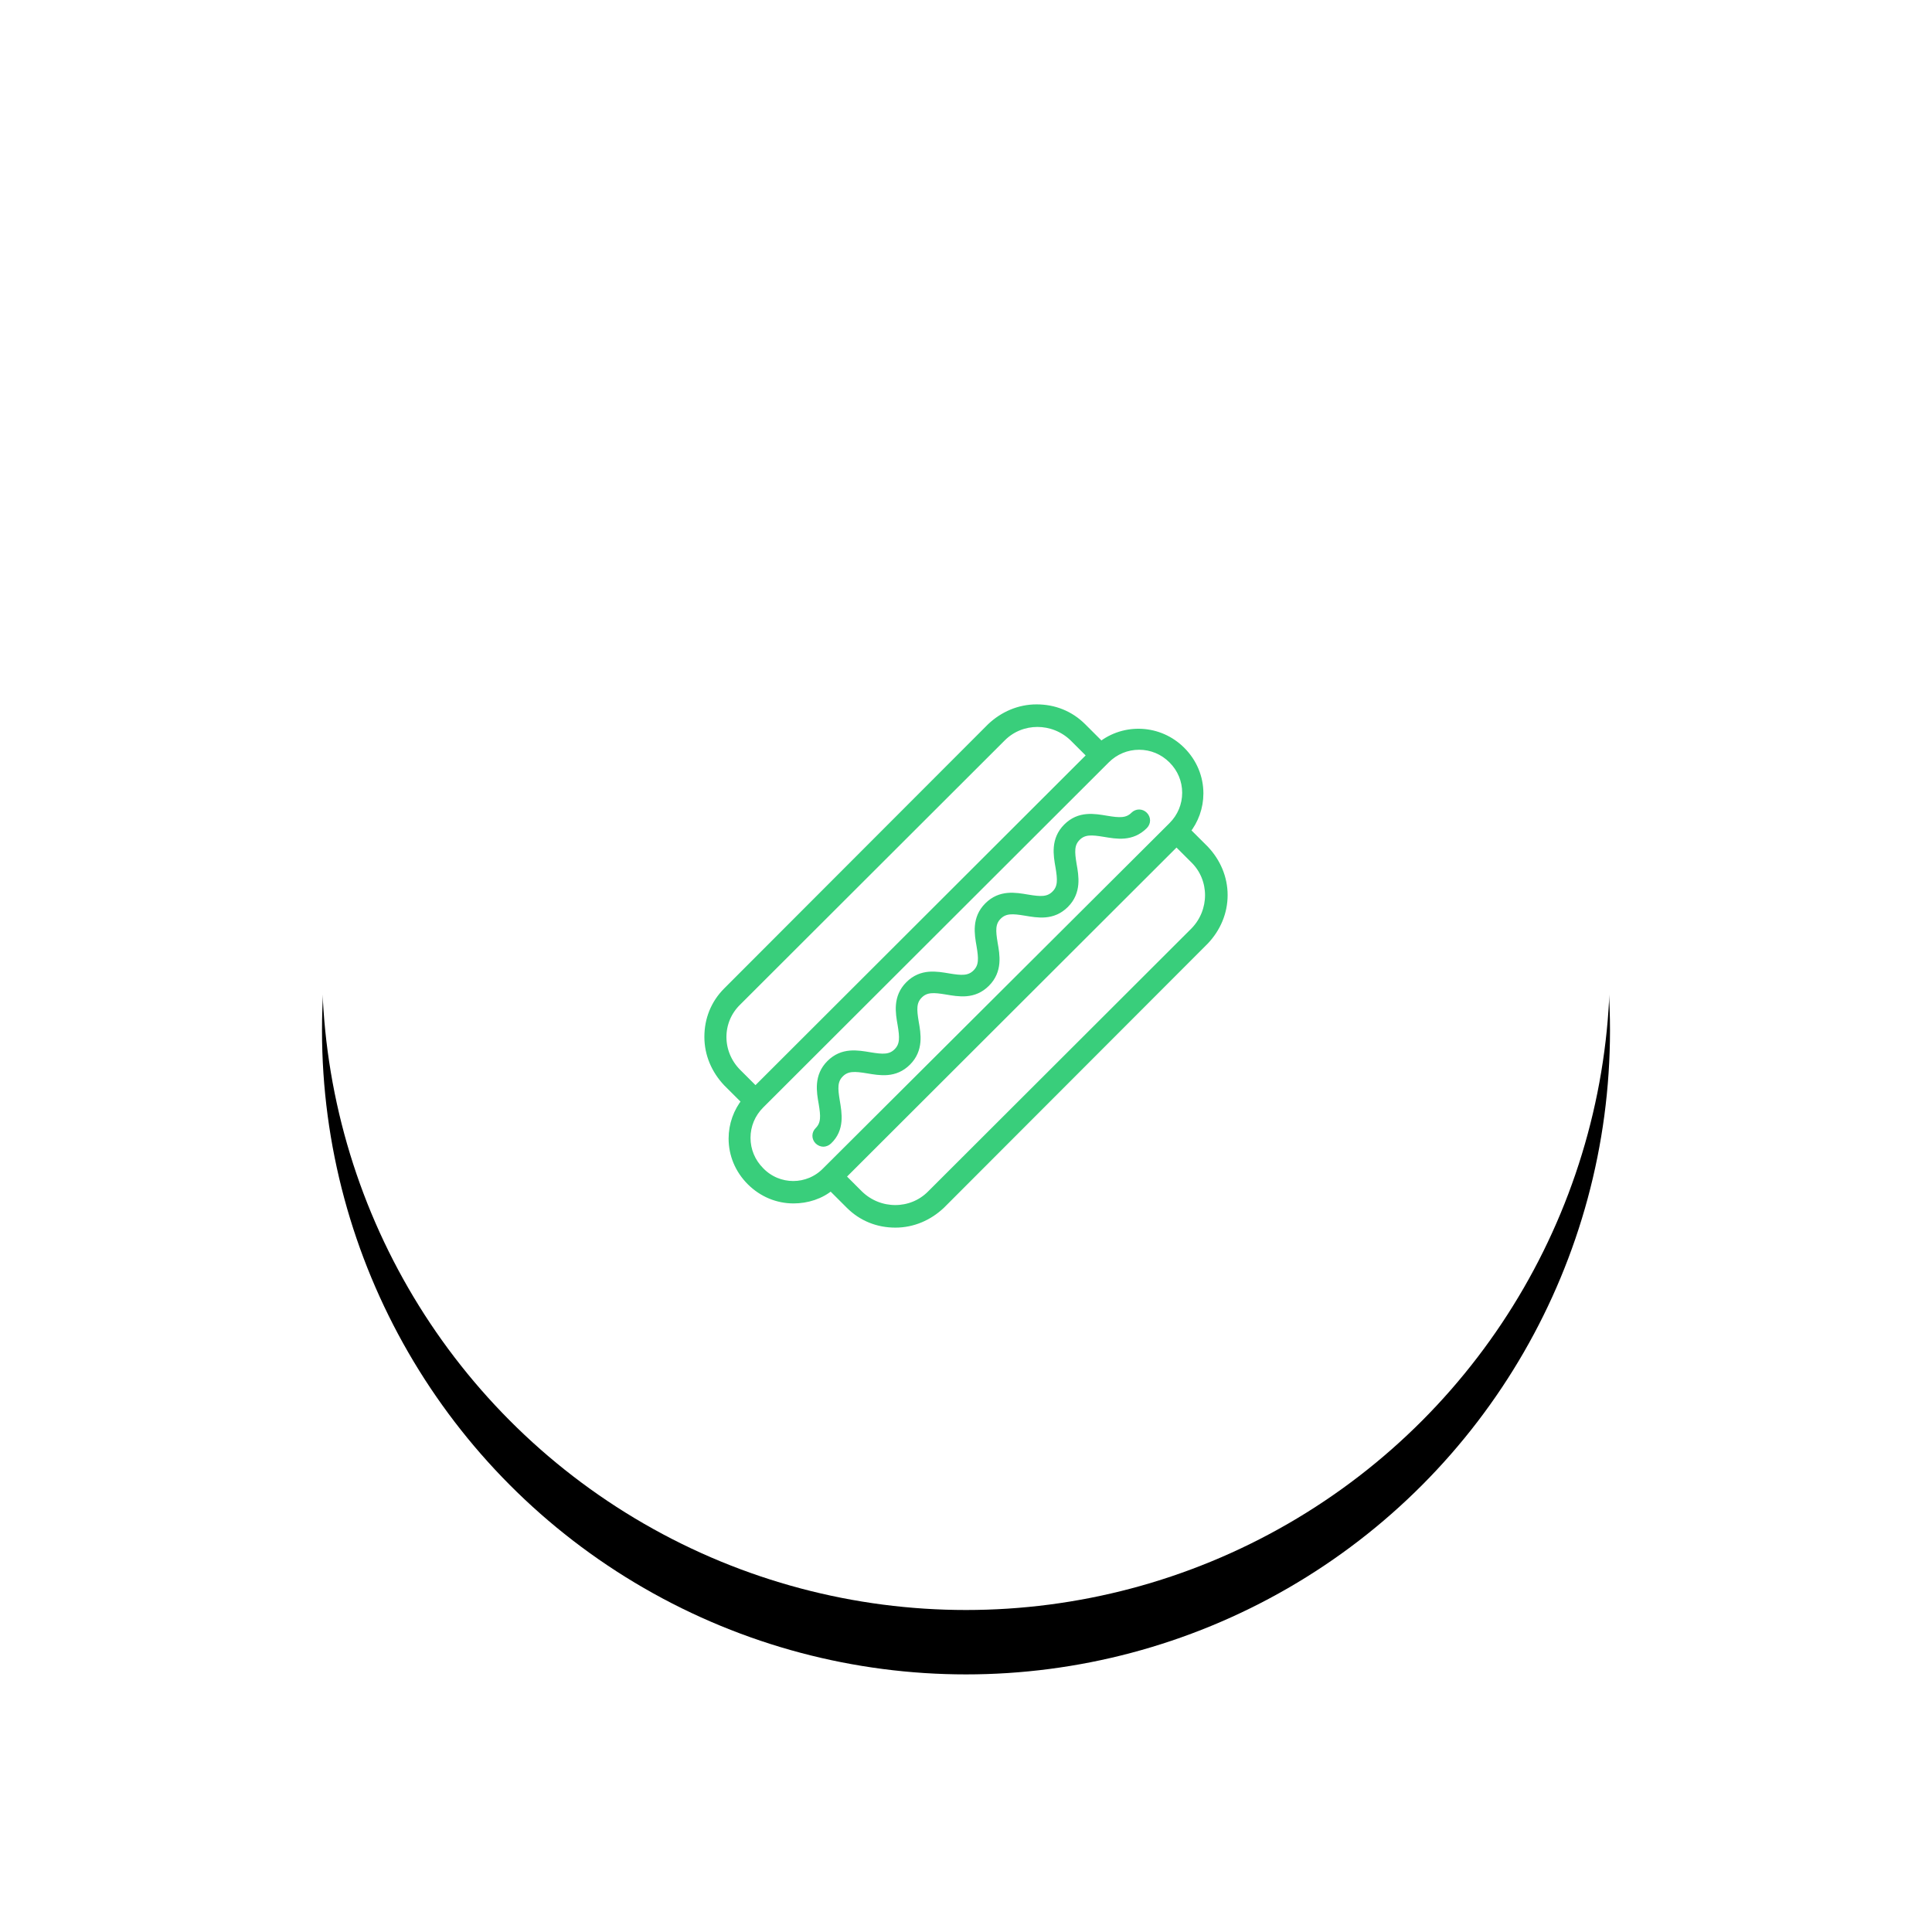<?xml version="1.0" encoding="UTF-8"?>
<svg width="120px" height="120px" viewBox="0 0 120 120" version="1.1" xmlns="http://www.w3.org/2000/svg" xmlns:xlink="http://www.w3.org/1999/xlink">
    <!-- Generator: Sketch 46.2 (44496) - http://www.bohemiancoding.com/sketch -->
    <title>icons/hotdogs</title>
    <desc>Created with Sketch.</desc>
    <defs>
        <circle id="path-1" cx="40" cy="40" r="40"></circle>
        <filter x="-13.8%" y="-8.8%" width="127.5%" height="127.5%" filterUnits="objectBoundingBox" id="filter-2">
            <feOffset dx="0" dy="4" in="SourceAlpha" result="shadowOffsetOuter1"></feOffset>
            <feGaussianBlur stdDeviation="3" in="shadowOffsetOuter1" result="shadowBlurOuter1"></feGaussianBlur>
            <feColorMatrix values="0 0 0 0 0   0 0 0 0 0   0 0 0 0 0  0 0 0 0.2 0" type="matrix" in="shadowBlurOuter1"></feColorMatrix>
        </filter>
        <rect id="path-3" x="0" y="0" width="48" height="48" rx="24"></rect>
    </defs>
    <g id="Symbols" stroke="none" stroke-width="1" fill="none" fill-rule="evenodd">
        <g id="icons/hotdogs">
            <g id="Group-15-Copy-30" transform="translate(20, 20)">
                <g id="Oval-3">
                    <use fill="black" fill-opacity="1" filter="url(#filter-2)" xlink:href="#path-1"></use>
                    <use fill="#FFFFFF" fill-rule="evenodd" xlink:href="#path-1"></use>
                </g>
                <g id="hotdogs" transform="translate(16, 16)">
                    <g id="Rectangle-5" opacity="0">
                        <use fill="#D8D8D8" fill-rule="evenodd" xlink:href="#path-3"></use>
                        <rect stroke="#979797" stroke-width="1" x="0.5" y="0.5" width="47" height="47" rx="23.5"></rect>
                    </g>
                    <path d="M40,19.597 C40,18.523 39.57,17.536 38.839,16.762 L37.677,15.603 C38.194,14.958 38.495,14.142 38.495,13.283 C38.495,12.295 38.108,11.35 37.376,10.62 C36,9.246 33.849,9.16 32.387,10.319 L31.226,9.16 C30.452,8.387 29.462,8 28.387,8 C27.312,8 26.323,8.43 25.548,9.16 L9.161,25.568 C8.387,26.341 8,27.329 8,28.403 C8,29.477 8.43,30.464 9.161,31.238 L10.323,32.397 C9.806,33.042 9.505,33.858 9.505,34.717 C9.505,35.705 9.892,36.65 10.624,37.38 C11.355,38.11 12.301,38.497 13.29,38.497 C14.108,38.497 14.968,38.239 15.613,37.681 L16.774,38.84 C17.548,39.613 18.538,40 19.613,40 C20.688,40 21.677,39.57 22.452,38.84 L38.839,22.432 C39.57,21.659 40,20.671 40,19.597 Z M9.806,26.212 L26.237,9.804 C27.441,8.601 29.419,8.601 30.667,9.804 L31.785,10.921 L10.925,31.753 L9.806,30.636 C8.559,29.391 8.559,27.415 9.806,26.212 Z M11.226,36.736 C10.667,36.177 10.366,35.447 10.366,34.674 C10.366,33.901 10.667,33.17 11.226,32.612 L32.688,11.179 C33.247,10.62 33.978,10.319 34.753,10.319 C35.527,10.319 36.258,10.62 36.817,11.179 C37.376,11.737 37.677,12.467 37.677,13.24 C37.677,14.013 37.376,14.744 36.817,15.302 L15.312,36.736 C14.194,37.895 12.344,37.895 11.226,36.736 Z M21.806,38.196 C20.602,39.399 18.624,39.399 17.376,38.196 L16.258,37.079 L37.075,16.29 L38.194,17.407 C39.398,18.609 39.398,20.585 38.194,21.831 L21.806,38.196 Z M15.914,32.397 C16.043,33.17 16.215,34.115 15.441,34.846 C15.355,34.932 15.226,34.974 15.14,34.974 C15.054,34.974 14.925,34.932 14.839,34.846 C14.667,34.674 14.667,34.416 14.839,34.244 C15.269,33.815 15.226,33.299 15.097,32.526 C14.968,31.796 14.796,30.851 15.57,30.078 C16.344,29.305 17.247,29.477 18.022,29.605 C18.796,29.734 19.312,29.777 19.742,29.348 C20.172,28.918 20.129,28.403 20,27.63 C19.871,26.899 19.699,25.954 20.473,25.181 C21.247,24.408 22.151,24.58 22.925,24.709 C23.699,24.838 24.215,24.881 24.645,24.451 C25.075,24.021 25.032,23.506 24.903,22.733 C24.774,22.003 24.602,21.058 25.376,20.285 C26.151,19.511 27.054,19.683 27.828,19.812 C28.602,19.941 29.118,19.984 29.548,19.554 C29.978,19.125 29.935,18.609 29.806,17.836 C29.677,17.106 29.505,16.161 30.28,15.388 C31.054,14.615 31.957,14.787 32.731,14.915 C33.505,15.044 34.022,15.087 34.452,14.658 C34.624,14.486 34.882,14.486 35.054,14.658 C35.226,14.83 35.226,15.087 35.054,15.259 C34.28,16.032 33.376,15.86 32.602,15.732 C31.828,15.603 31.312,15.56 30.882,15.989 C30.452,16.419 30.495,16.934 30.624,17.707 C30.753,18.438 30.925,19.383 30.151,20.156 C29.376,20.929 28.473,20.757 27.699,20.628 C26.925,20.499 26.409,20.456 25.978,20.886 C25.548,21.315 25.591,21.831 25.72,22.604 C25.849,23.334 26.022,24.279 25.247,25.052 C24.473,25.826 23.57,25.654 22.796,25.525 C22.022,25.396 21.505,25.353 21.075,25.783 C20.645,26.212 20.688,26.728 20.817,27.501 C20.946,28.231 21.118,29.176 20.344,29.949 C19.57,30.722 18.667,30.55 17.892,30.421 C17.118,30.293 16.602,30.25 16.172,30.679 C15.742,31.109 15.785,31.624 15.914,32.397 Z" id="Combined-Shape" stroke="#39CE7B" stroke-width="0.5" fill="#39CE7B" fill-rule="nonzero"></path>
                </g>
            </g>
        </g>
    </g>
</svg>